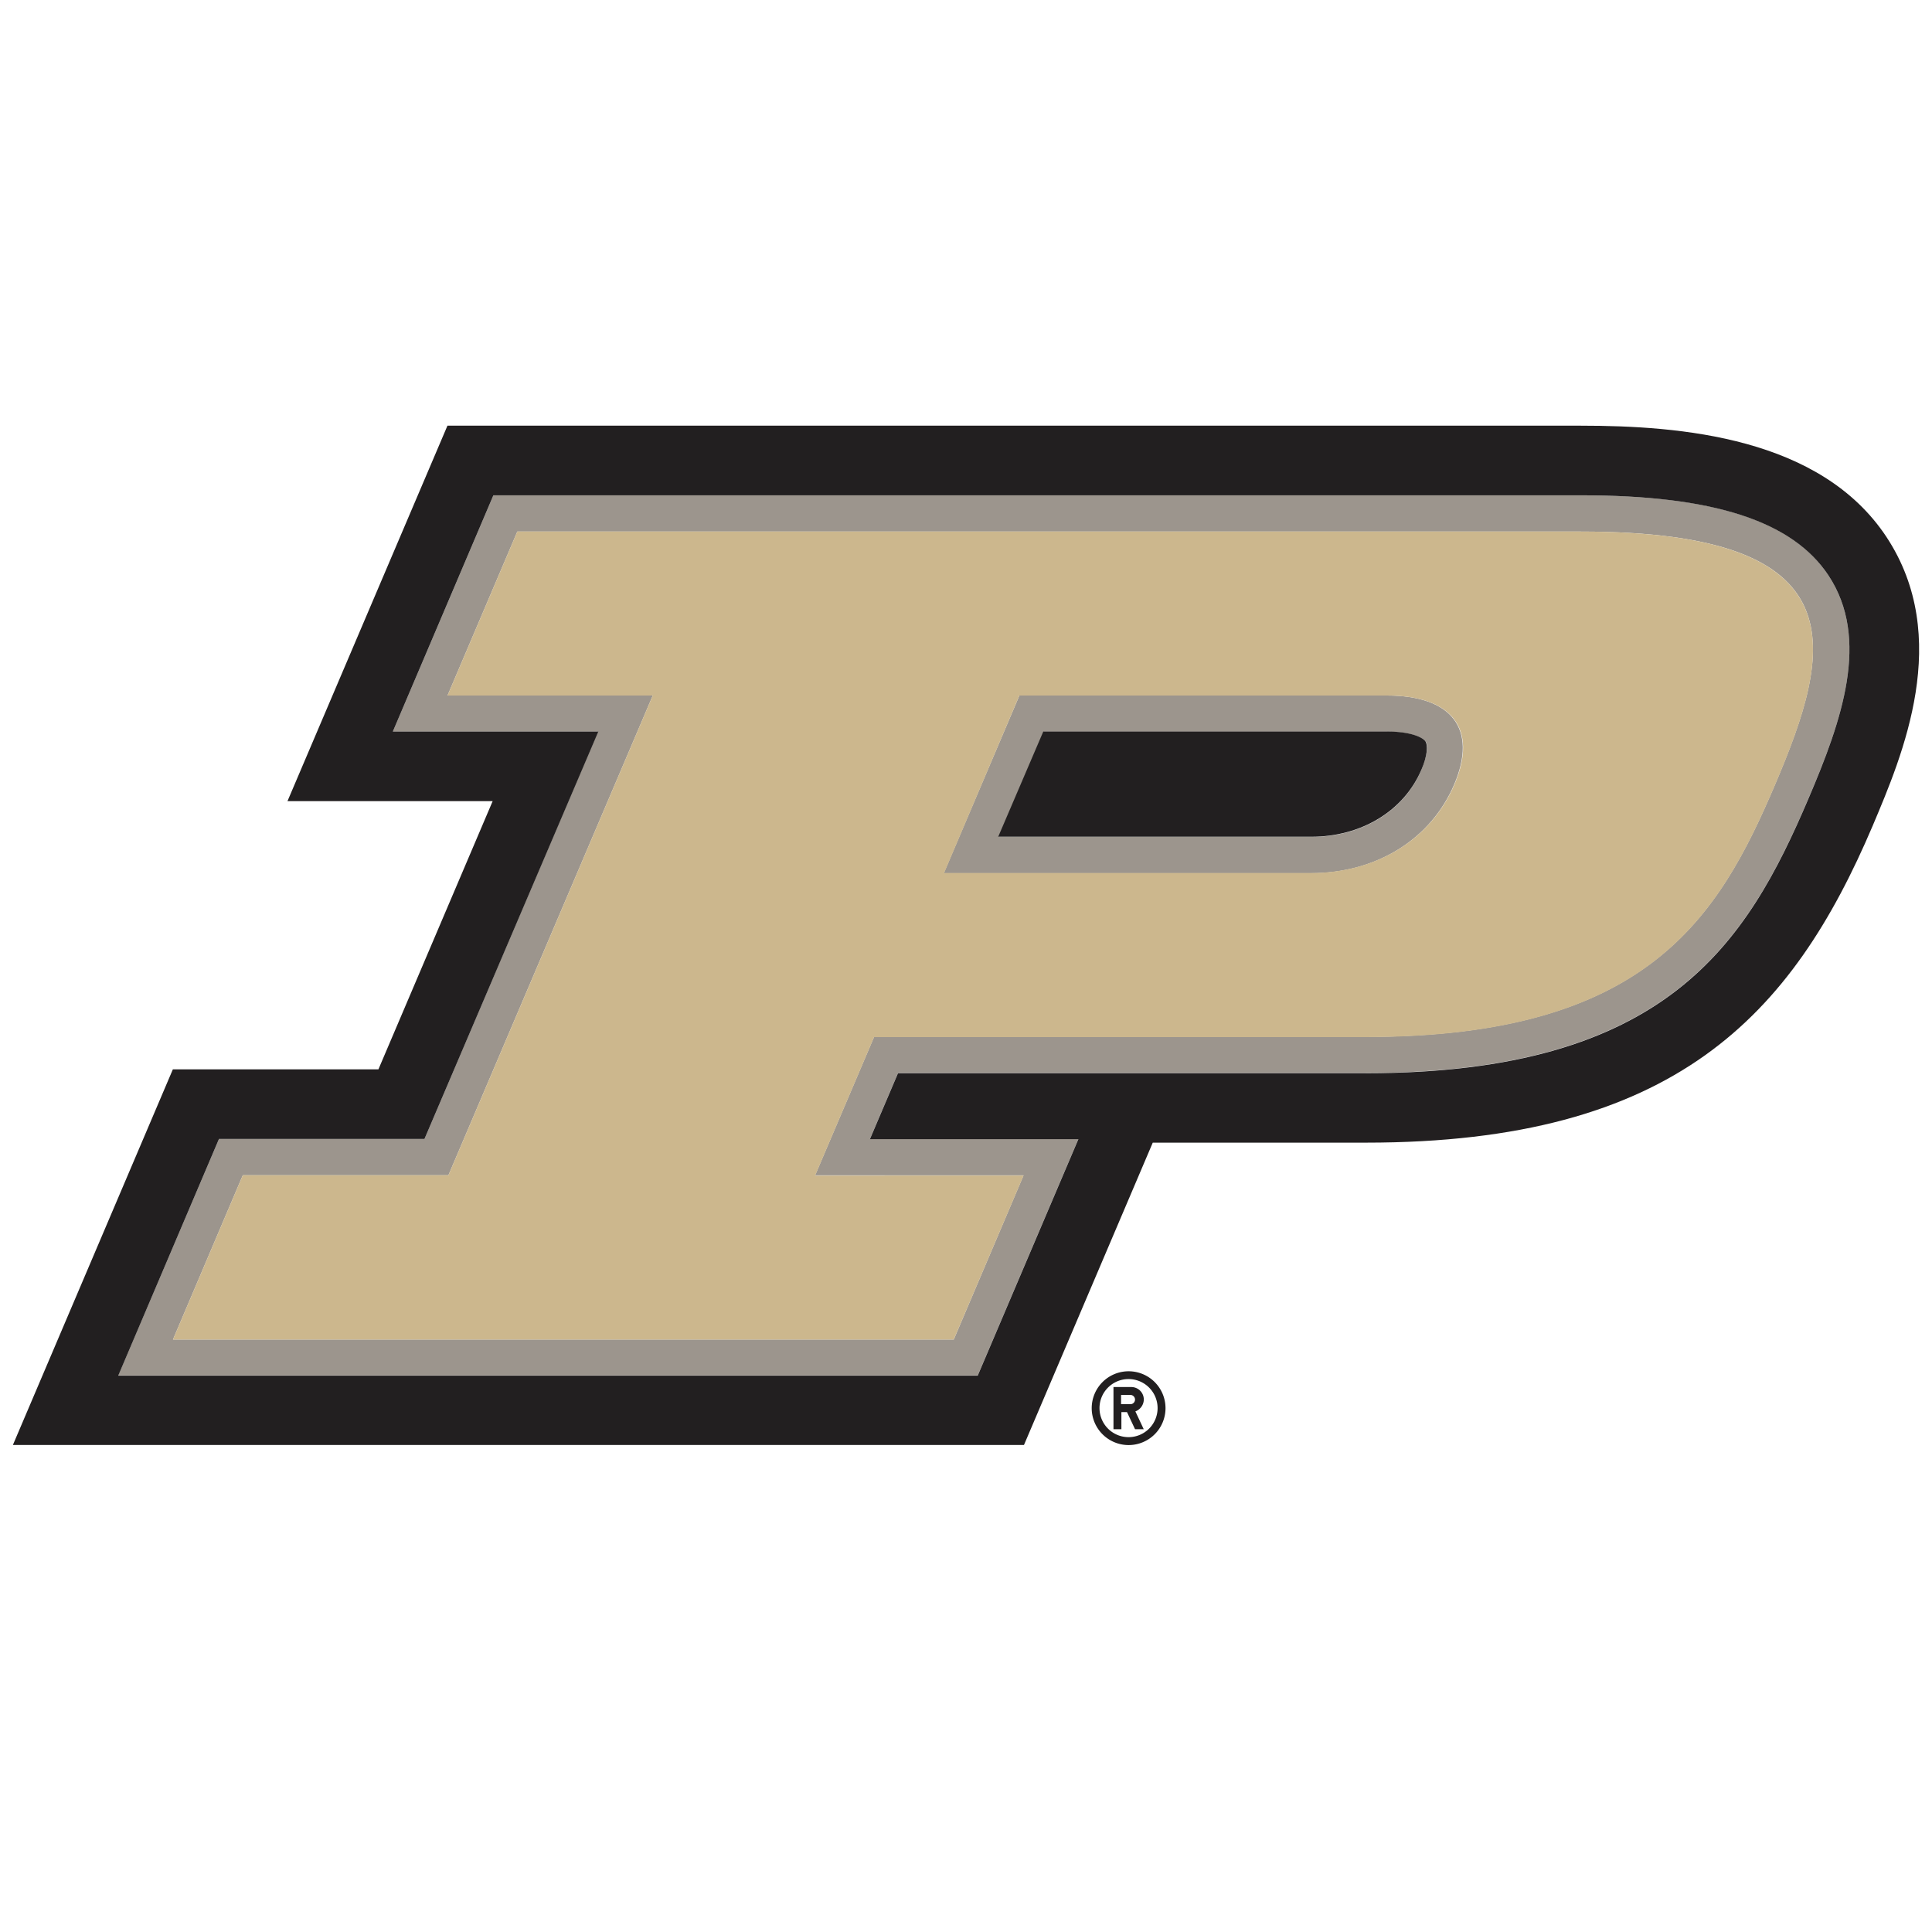 <svg xmlns="http://www.w3.org/2000/svg" viewBox="0 0 300 300"><defs><style>.cls-1{fill:none;}.cls-2{fill:#9c958d;}.cls-3{fill:#ccb78d;}.cls-4{fill:#221f20;}</style></defs><title>purdue-boilermakers</title><g id="Layer_2" data-name="Layer 2"><g id="Layer_39" data-name="Layer 39"><rect class="cls-1" width="300" height="300"/><path class="cls-2" d="M283.91,89.33c-5.6-8.47-17.82-12.42-38.43-12.42H76.61L61,113.59H92.86L65.91,176.86H34L18.36,213.58H151.82l15.63-36.72H135.08l4.36-10.24h72.63c46.72,0,59.17-20.17,68.75-42.65C286,111.87,290.45,99.22,283.91,89.33Zm-8.26,32.44C266.84,142.45,255.83,161,212.07,161H135.73l-9.16,21.5h32.37L148.1,208H26.86L37.7,182.49H69.63L101.36,108H69.49L80.33,82.54H245.48C289.24,82.54,284.45,101.07,275.65,121.77Z"/><path class="cls-2" d="M215.36,108H158.29l-11.74,27.59h57c10.1,0,18.61-5.2,22.26-13.79S225.45,108,215.36,108Zm5.34,11.59c-2.74,6.4-9.29,10.37-17.1,10.37H155.06l7-16.34h53.34c3.93,0,5.64,1,6,1.55S221.66,117.28,220.7,119.56Z"/><path class="cls-3" d="M245.48,82.54H80.33L69.49,108h31.87L69.63,182.49H37.7L26.86,208H148.1l10.84-25.46H126.57l9.16-21.5h76.34c43.76,0,54.77-18.54,63.58-39.22S289.24,82.54,245.48,82.54Zm-19.62,39.23c-3.65,8.59-12.16,13.79-22.26,13.79h-57L158.29,108h57.07C225.45,108,229.53,113.16,225.86,121.77Z"/><path class="cls-4" d="M215.36,113.59H162l-7,16.34H203.6c7.81,0,14.36-4,17.1-10.37,1-2.28,1-3.87.66-4.42S219.29,113.59,215.36,113.59Z"/><path class="cls-4" d="M292.93,83.38C282.69,67.89,261,66.1,245.48,66.1h-176L44.64,124.4H76.5L58.76,166.05H26.84L2,224.38H159l20-46.95h33.11c47.92,0,66.12-19.68,78.69-49.23C295.42,117.26,303.22,99,292.93,83.38ZM280.82,124c-9.58,22.48-22,42.65-68.75,42.65H139.44l-4.36,10.24h32.37l-15.63,36.72H18.36L34,176.86H65.91l27-63.27H61L76.61,76.91H245.48c20.61,0,32.83,4,38.43,12.42C290.45,99.22,286,111.87,280.82,124Z"/><path class="cls-4" d="M175.25,212.93a5.73,5.73,0,1,0,5.73,5.72A5.73,5.73,0,0,0,175.25,212.93Zm0,10.23a4.51,4.51,0,1,1,4.5-4.51A4.51,4.51,0,0,1,175.25,223.16Z"/><path class="cls-4" d="M177.61,217.32a1.94,1.94,0,0,0-2-1.94H172.9v6.55h1.23v-2.66H175l1.25,2.66h1.35l-1.3-2.77A2,2,0,0,0,177.61,217.32Zm-2,.72h-1.53v-1.43h1.53a.72.72,0,0,1,0,1.43Z"/></g></g></svg>